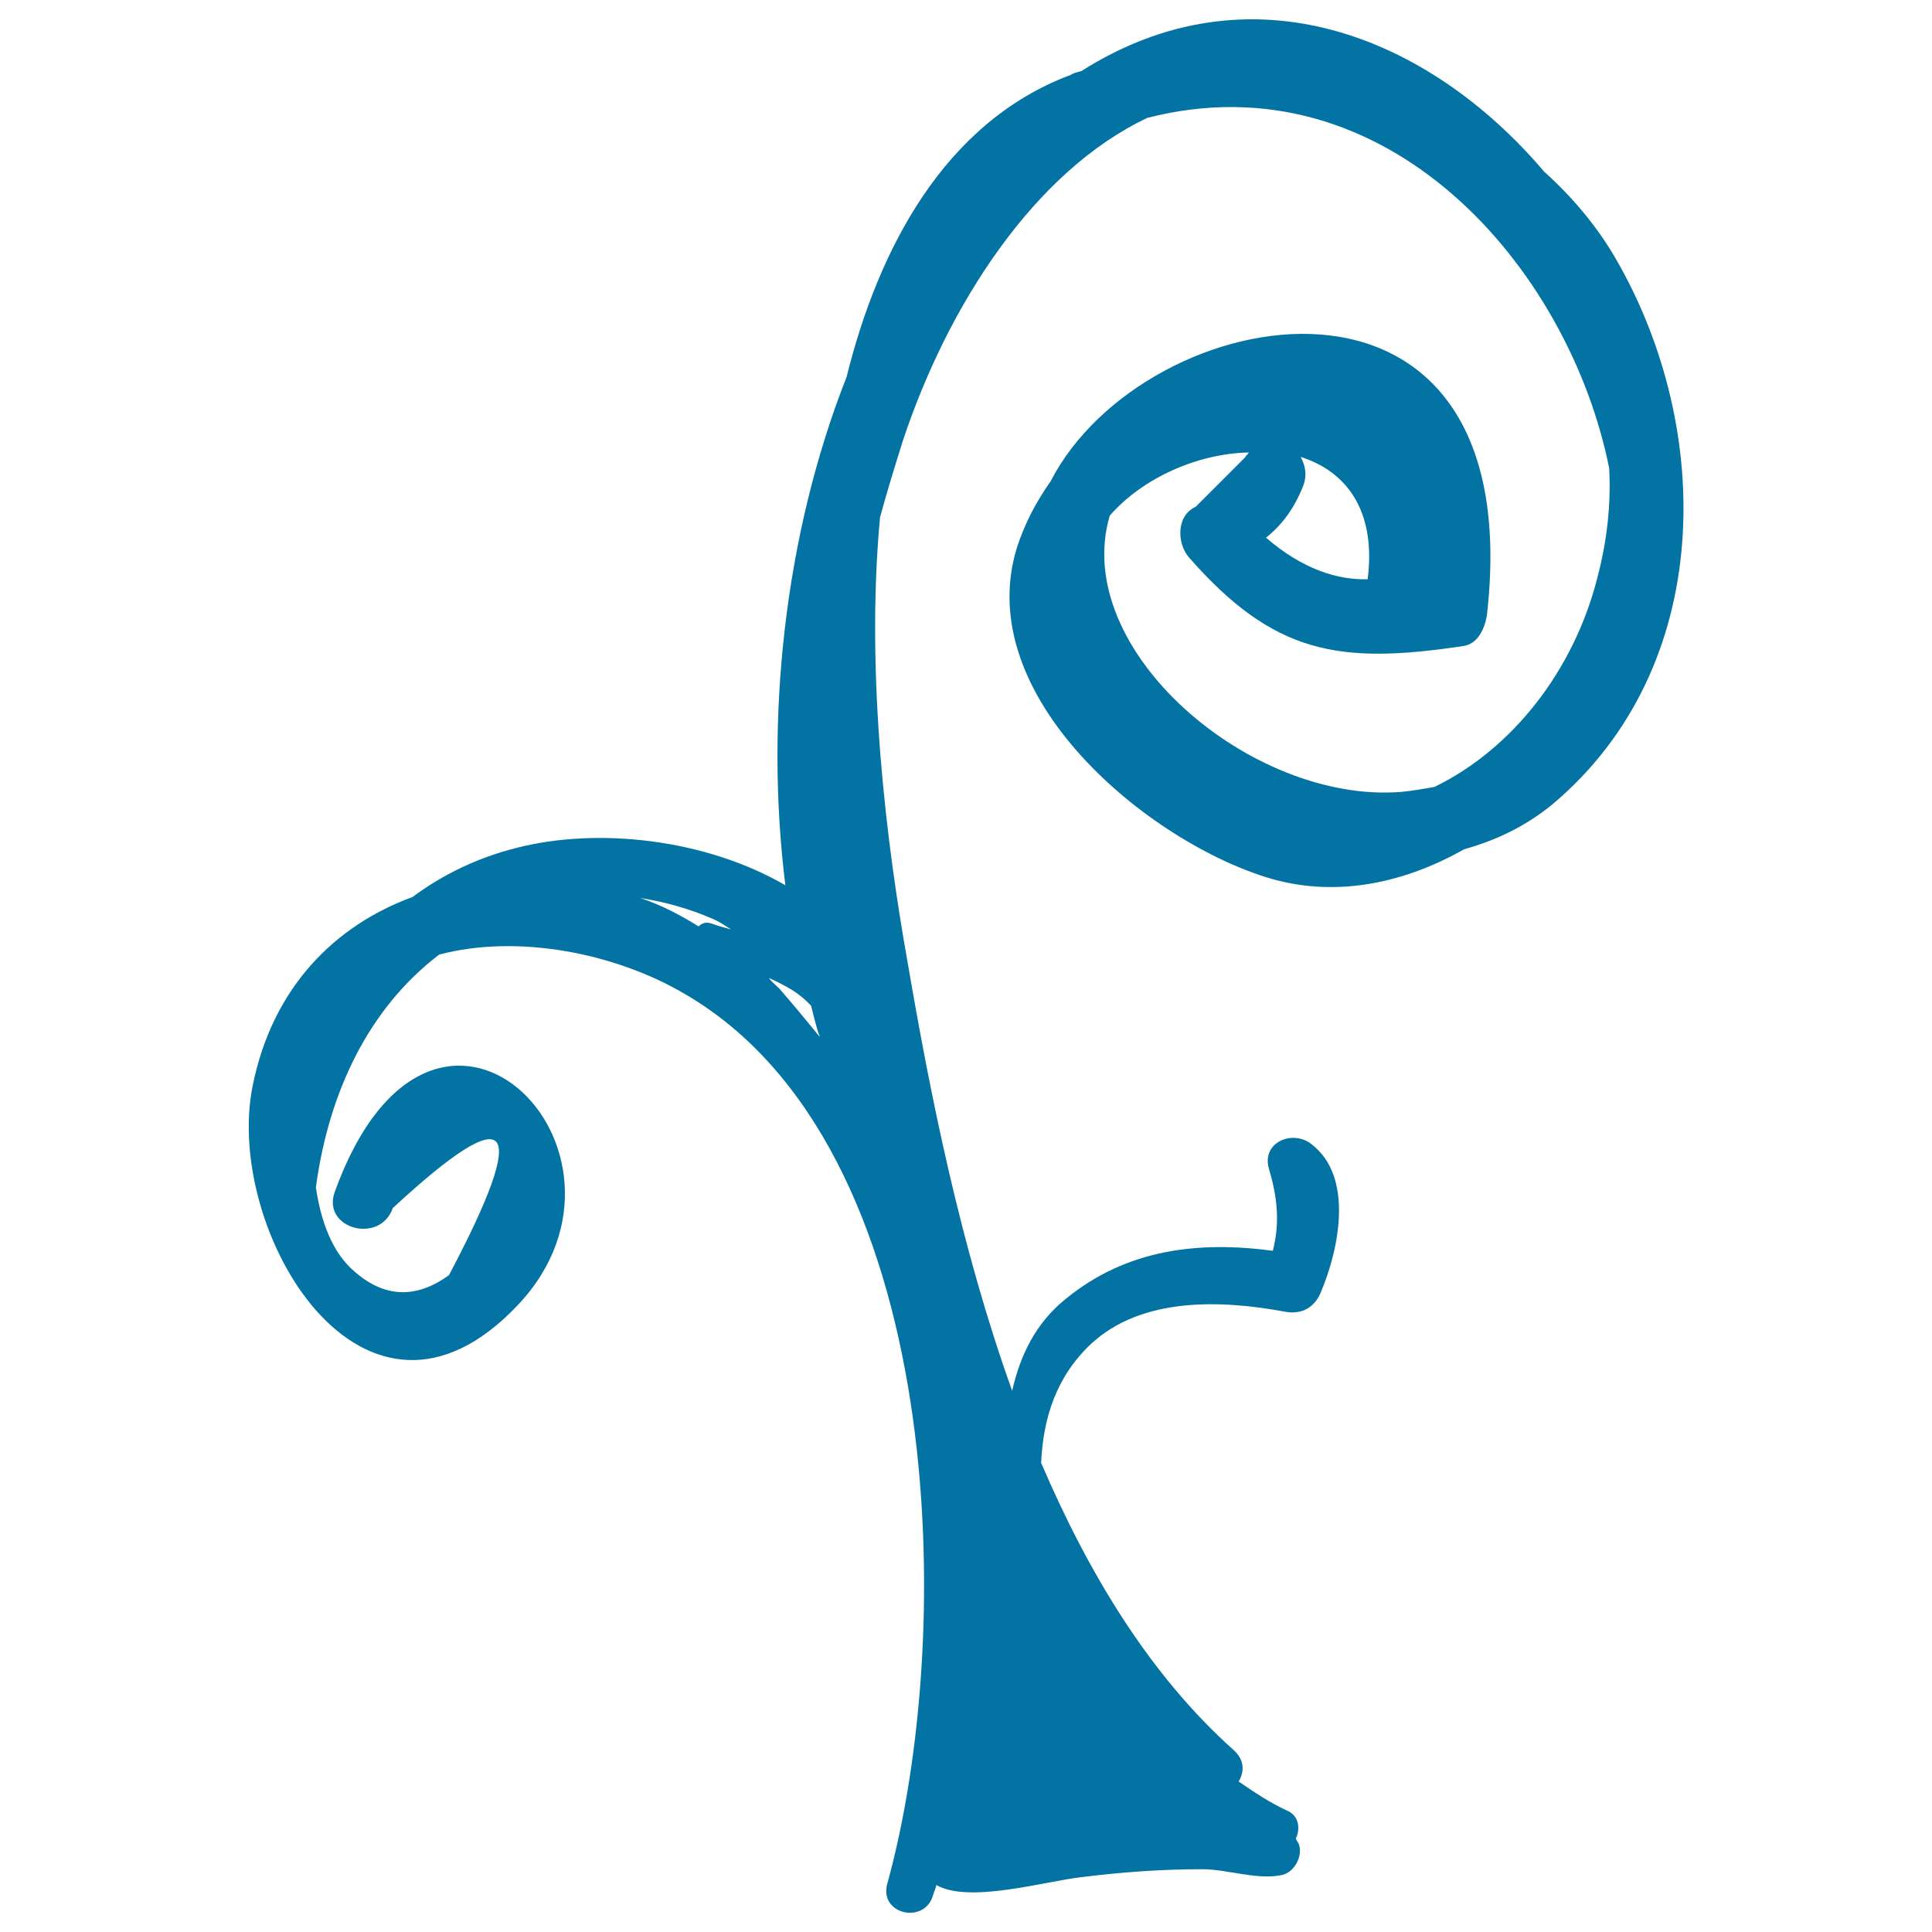 <svg xmlns="http://www.w3.org/2000/svg" viewBox="0 0 1000 1000" style="fill:#0273a2">
<title>Halloween Tree Trunk With Spirals SVG icon</title>
<g><path d="M836.6,134.4c-9.7-16.9-22.5-32.2-37.3-45.5C739,17.9,646.6-18.4,559.7,36.8c-2,0.5-4.1,1-5.6,2c-65.4,24.5-99.6,90.4-115.9,156.3c-32.2,81.7-42.4,177.2-31.7,263.1c-41.4-24-97-30.1-138.9-19.4c-20.4,5.1-38.3,13.8-54.1,25.5c-40.4,14.8-72.5,47-82.7,97.6c-15.3,75.1,57.7,198.2,137.4,113.4c75.1-79.7-43.9-199.7-95-58.2c-6.6,18.9,23.5,27.1,30.1,8.2c61.8-57.2,71.5-45.5,29.1,34.7c-16.9,12.3-33.2,11.7-48.5-1.5c-12.3-10.2-17.9-27.1-20.4-43.9c6.6-49,27.1-92.5,63.8-120.5c40.4-10.7,90.9-1,127.2,20.4c135.4,78.7,141,330,104.7,460.7c-4.1,15.3,18.4,20.9,23.5,6.6c0.5-2,1.5-4.1,2-6.1c16.9,9.7,56.2-2,75.1-4.1c20.9-2.6,41.4-4.1,62.3-4.1c13.3,0,28.1,5.6,40.9,3.1c6.6-1,11.7-9.7,9.2-16.3c-0.5-1-1-1.5-1.5-2.6c2.6-5.6,1.5-12.3-5.1-14.8c-8.7-4.1-16.3-9.2-24.5-14.8c3.1-5.1,3.1-11.2-2.6-16.3c-43.4-38.8-75.1-91.4-99.6-148.6c1-23,7.7-44.4,25.5-61.3c26.6-25,68.4-23,101.1-16.9c8.7,1.5,15.3-2.6,18.4-10.7c9.2-22,16.9-59.3-5.1-76.1c-9.7-7.7-26-1-22,12.8c4.6,15.3,5.6,28.6,2,42.4c-38.3-5.1-75.6-1-107.3,25c-15.3,12.3-23.5,29.1-27.6,47.5c-26.6-74.1-42.4-153.2-54.1-221.7c-10.7-59.8-22-148.1-14.3-230.4c3.6-13.3,7.7-26.6,11.7-39.3c23.5-71,68.4-140,126.7-167.5c123.6-31.7,218.1,77.1,239,181.3c1,18.4-1,37.3-6.1,56.7c-12.3,48.5-44.4,88.9-84.3,108.3c-5.6,1-11.2,2-17.4,2.6c-77.6,6.1-171.1-73.6-150.7-143c17.4-19.9,46-32.2,72-32.7c-0.5,1-1.5,1.5-2,2.6c-8.7,8.7-16.9,16.9-25.5,25.5c-10.2,4.6-9.7,18.9-3.6,26.1c43.9,50.1,77.6,55.7,142,46c7.7-1,11.2-9.2,12.3-15.8c23-200.7-177.2-164-225.8-69.5c-7.2,10.2-13.3,21.5-17.4,34.2c-24,77.1,68.4,153.2,131.8,171.6c34.2,9.7,69,2,99.6-15.3c16.3-4.6,31.7-11.7,46-23.5C887.7,345.3,887.2,222.2,836.6,134.4z M331.4,464.8c12.8,2,25.5,5.6,37.3,10.7c3.6,1.5,6.6,3.6,9.7,5.6c-3.6-1-7.2-2-10.2-3.1c-3.1-1-5.1,0-6.6,1.5C351.9,473.5,342.2,468.4,331.4,464.8z M403.5,511.8c-2-2-4.1-3.6-5.6-5.6c3.6,1.5,6.6,3.1,10.2,5.1c4.6,2.6,8.2,5.6,11.7,9.2c1.5,5.6,2.6,11.2,4.6,16.3C417.8,528.7,410.6,520,403.5,511.8z M674.2,252.3c2.6-6.1,1.5-11.2-1-15.8c23,7.2,39.3,27.1,34.7,63.3c-15.3,0.5-33.7-5.1-52.6-21.5C663.4,271.8,669.6,263.6,674.2,252.3z"/></g>
</svg>